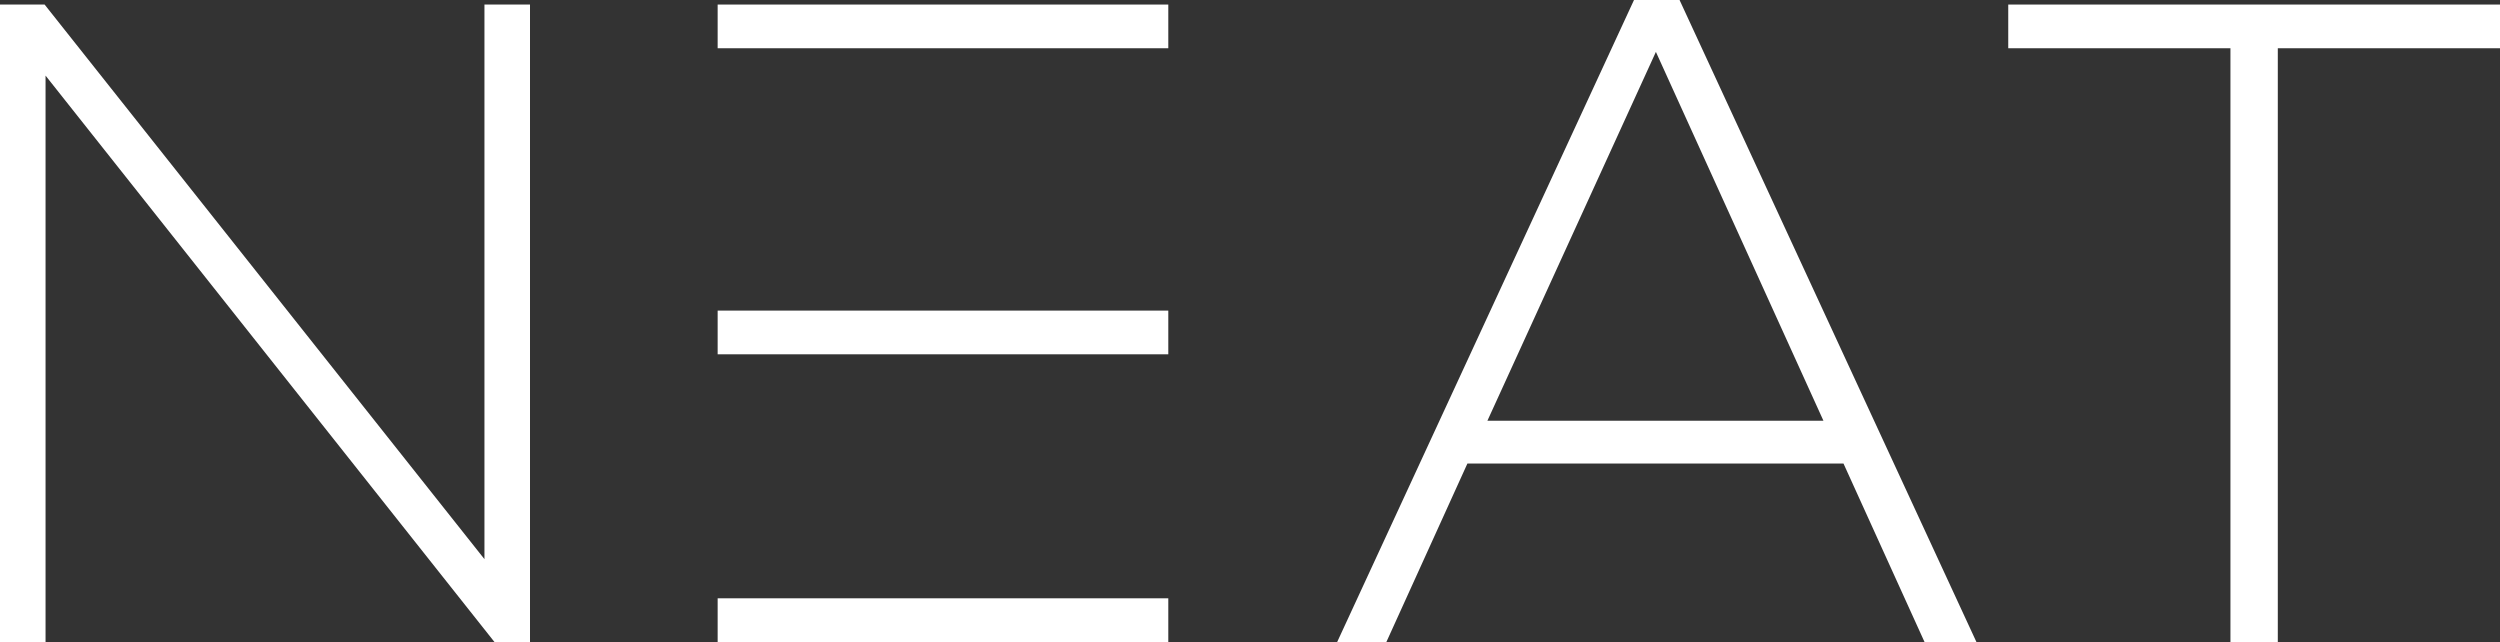 <?xml version="1.0" encoding="UTF-8"?> <svg xmlns="http://www.w3.org/2000/svg" id="Layer_2" data-name="Layer 2" viewBox="0 0 500 128.41"><rect x="0" y="0" width="500" height="128.41" fill="#333333" stroke="none"/><defs><style> .cls-1 { fill: #fff; } </style></defs><g id="Layer_1-2" data-name="Layer 1"><g><path class="cls-1" d="M0,.91h8.92l87.97,110.92V.91h9.11v127.5h-7.1L9.11,15.12v113.29H0V.91Z"></path><path class="cls-1" d="M143.53.91h90.13v8.74h-90.13V.91Z"></path><path class="cls-1" d="M143.53,62.12h90.13v8.74h-90.13v-8.74Z"></path><path class="cls-1" d="M143.53,119.66h90.13v8.74h-90.13v-8.74Z"></path><path class="cls-1" d="M326.8,0h9.11l59.38,128.41h-10.38l-16.21-35.7h-75.22l-16.21,35.7h-9.84L326.8,0ZM364.69,84.15l-33.51-73.77-33.7,73.77h67.21Z"></path><path class="cls-1" d="M446.09,9.65h-44.44V.91h98.35v8.74h-44.44v118.75h-9.47V9.65Z"></path></g></g></svg> 